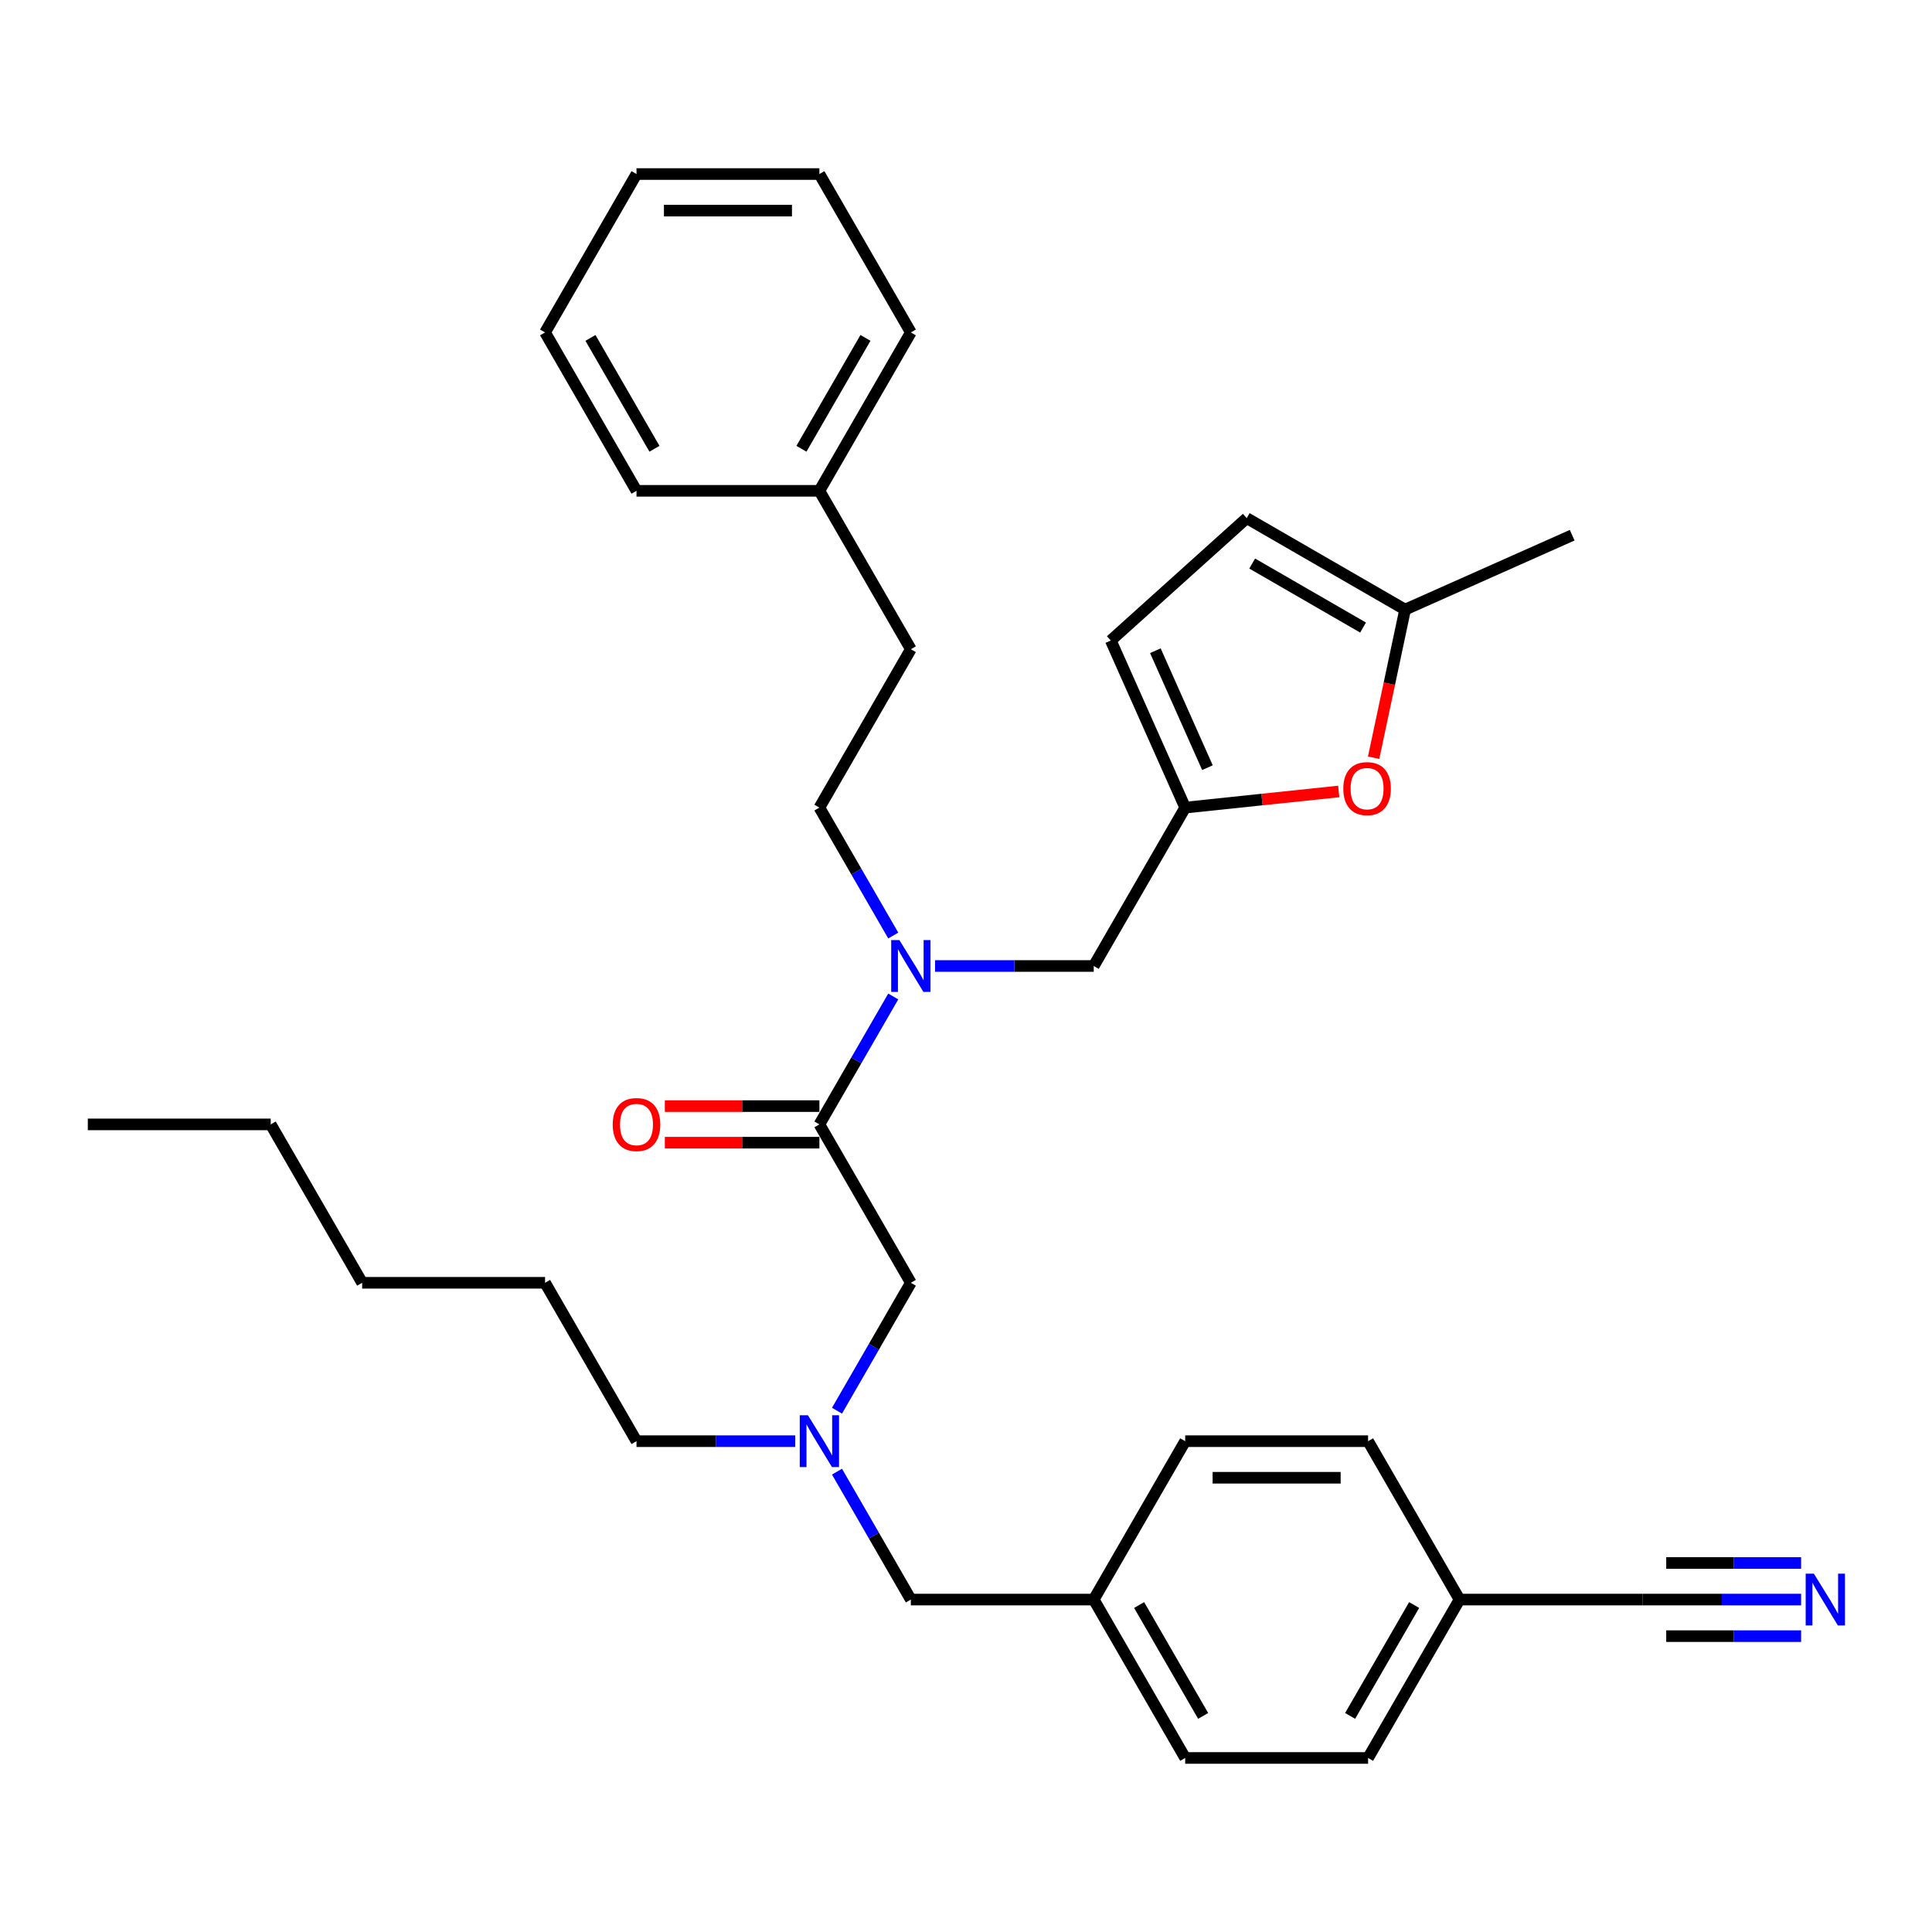 <?xml version='1.0' encoding='iso-8859-1'?>
<svg version='1.1' baseProfile='full'
              xmlns='http://www.w3.org/2000/svg'
                      xmlns:rdkit='http://www.rdkit.org/xml'
                      xmlns:xlink='http://www.w3.org/1999/xlink'
                  xml:space='preserve'
width='1000px' height='1000px' viewBox='0 0 1000 1000'>
<!-- END OF HEADER -->
<rect style='opacity:1.0;fill:#FFFFFF;stroke:none' width='1000' height='1000' x='0' y='0'> </rect>
<path class='bond-0' d='M 932.249,827.933 L 891.183,827.933' style='fill:none;fill-rule:evenodd;stroke:#0000FF;stroke-width:6px;stroke-linecap:butt;stroke-linejoin:miter;stroke-opacity:1' />
<path class='bond-0' d='M 891.183,827.933 L 850.117,827.933' style='fill:none;fill-rule:evenodd;stroke:#000000;stroke-width:6px;stroke-linecap:butt;stroke-linejoin:miter;stroke-opacity:1' />
<path class='bond-0' d='M 932.249,809 L 897.343,809' style='fill:none;fill-rule:evenodd;stroke:#0000FF;stroke-width:6px;stroke-linecap:butt;stroke-linejoin:miter;stroke-opacity:1' />
<path class='bond-0' d='M 897.343,809 L 862.437,809' style='fill:none;fill-rule:evenodd;stroke:#000000;stroke-width:6px;stroke-linecap:butt;stroke-linejoin:miter;stroke-opacity:1' />
<path class='bond-0' d='M 932.249,846.866 L 897.343,846.866' style='fill:none;fill-rule:evenodd;stroke:#0000FF;stroke-width:6px;stroke-linecap:butt;stroke-linejoin:miter;stroke-opacity:1' />
<path class='bond-0' d='M 897.343,846.866 L 862.437,846.866' style='fill:none;fill-rule:evenodd;stroke:#000000;stroke-width:6px;stroke-linecap:butt;stroke-linejoin:miter;stroke-opacity:1' />
<path class='bond-1' d='M 433.225,730.178 L 452.338,697.073' style='fill:none;fill-rule:evenodd;stroke:#0000FF;stroke-width:6px;stroke-linecap:butt;stroke-linejoin:miter;stroke-opacity:1' />
<path class='bond-1' d='M 452.338,697.073 L 471.452,663.967' style='fill:none;fill-rule:evenodd;stroke:#000000;stroke-width:6px;stroke-linecap:butt;stroke-linejoin:miter;stroke-opacity:1' />
<path class='bond-2' d='M 411.585,745.95 L 370.519,745.95' style='fill:none;fill-rule:evenodd;stroke:#0000FF;stroke-width:6px;stroke-linecap:butt;stroke-linejoin:miter;stroke-opacity:1' />
<path class='bond-2' d='M 370.519,745.95 L 329.453,745.95' style='fill:none;fill-rule:evenodd;stroke:#000000;stroke-width:6px;stroke-linecap:butt;stroke-linejoin:miter;stroke-opacity:1' />
<path class='bond-3' d='M 433.225,761.721 L 452.338,794.827' style='fill:none;fill-rule:evenodd;stroke:#0000FF;stroke-width:6px;stroke-linecap:butt;stroke-linejoin:miter;stroke-opacity:1' />
<path class='bond-3' d='M 452.338,794.827 L 471.452,827.933' style='fill:none;fill-rule:evenodd;stroke:#000000;stroke-width:6px;stroke-linecap:butt;stroke-linejoin:miter;stroke-opacity:1' />
<path class='bond-4' d='M 850.117,827.933 L 755.451,827.933' style='fill:none;fill-rule:evenodd;stroke:#000000;stroke-width:6px;stroke-linecap:butt;stroke-linejoin:miter;stroke-opacity:1' />
<path class='bond-5' d='M 755.451,827.933 L 708.118,909.916' style='fill:none;fill-rule:evenodd;stroke:#000000;stroke-width:6px;stroke-linecap:butt;stroke-linejoin:miter;stroke-opacity:1' />
<path class='bond-5' d='M 731.954,830.764 L 698.821,888.152' style='fill:none;fill-rule:evenodd;stroke:#000000;stroke-width:6px;stroke-linecap:butt;stroke-linejoin:miter;stroke-opacity:1' />
<path class='bond-6' d='M 755.451,827.933 L 708.118,745.95' style='fill:none;fill-rule:evenodd;stroke:#000000;stroke-width:6px;stroke-linecap:butt;stroke-linejoin:miter;stroke-opacity:1' />
<path class='bond-7' d='M 329.453,745.95 L 282.12,663.967' style='fill:none;fill-rule:evenodd;stroke:#000000;stroke-width:6px;stroke-linecap:butt;stroke-linejoin:miter;stroke-opacity:1' />
<path class='bond-8' d='M 566.118,500 L 613.451,418.017' style='fill:none;fill-rule:evenodd;stroke:#000000;stroke-width:6px;stroke-linecap:butt;stroke-linejoin:miter;stroke-opacity:1' />
<path class='bond-9' d='M 566.118,500 L 525.052,500' style='fill:none;fill-rule:evenodd;stroke:#000000;stroke-width:6px;stroke-linecap:butt;stroke-linejoin:miter;stroke-opacity:1' />
<path class='bond-9' d='M 525.052,500 L 483.986,500' style='fill:none;fill-rule:evenodd;stroke:#0000FF;stroke-width:6px;stroke-linecap:butt;stroke-linejoin:miter;stroke-opacity:1' />
<path class='bond-10' d='M 462.347,515.771 L 443.233,548.877' style='fill:none;fill-rule:evenodd;stroke:#0000FF;stroke-width:6px;stroke-linecap:butt;stroke-linejoin:miter;stroke-opacity:1' />
<path class='bond-10' d='M 443.233,548.877 L 424.119,581.983' style='fill:none;fill-rule:evenodd;stroke:#000000;stroke-width:6px;stroke-linecap:butt;stroke-linejoin:miter;stroke-opacity:1' />
<path class='bond-11' d='M 462.347,484.229 L 443.233,451.123' style='fill:none;fill-rule:evenodd;stroke:#0000FF;stroke-width:6px;stroke-linecap:butt;stroke-linejoin:miter;stroke-opacity:1' />
<path class='bond-11' d='M 443.233,451.123 L 424.119,418.017' style='fill:none;fill-rule:evenodd;stroke:#000000;stroke-width:6px;stroke-linecap:butt;stroke-linejoin:miter;stroke-opacity:1' />
<path class='bond-12' d='M 424.119,581.983 L 471.452,663.967' style='fill:none;fill-rule:evenodd;stroke:#000000;stroke-width:6px;stroke-linecap:butt;stroke-linejoin:miter;stroke-opacity:1' />
<path class='bond-13' d='M 424.119,572.517 L 384.123,572.517' style='fill:none;fill-rule:evenodd;stroke:#000000;stroke-width:6px;stroke-linecap:butt;stroke-linejoin:miter;stroke-opacity:1' />
<path class='bond-13' d='M 384.123,572.517 L 344.126,572.517' style='fill:none;fill-rule:evenodd;stroke:#FF0000;stroke-width:6px;stroke-linecap:butt;stroke-linejoin:miter;stroke-opacity:1' />
<path class='bond-13' d='M 424.119,591.45 L 384.123,591.45' style='fill:none;fill-rule:evenodd;stroke:#000000;stroke-width:6px;stroke-linecap:butt;stroke-linejoin:miter;stroke-opacity:1' />
<path class='bond-13' d='M 384.123,591.45 L 344.126,591.45' style='fill:none;fill-rule:evenodd;stroke:#FF0000;stroke-width:6px;stroke-linecap:butt;stroke-linejoin:miter;stroke-opacity:1' />
<path class='bond-14' d='M 282.12,663.967 L 187.454,663.967' style='fill:none;fill-rule:evenodd;stroke:#000000;stroke-width:6px;stroke-linecap:butt;stroke-linejoin:miter;stroke-opacity:1' />
<path class='bond-15' d='M 140.121,581.983 L 187.454,663.967' style='fill:none;fill-rule:evenodd;stroke:#000000;stroke-width:6px;stroke-linecap:butt;stroke-linejoin:miter;stroke-opacity:1' />
<path class='bond-16' d='M 140.121,581.983 L 45.455,581.983' style='fill:none;fill-rule:evenodd;stroke:#000000;stroke-width:6px;stroke-linecap:butt;stroke-linejoin:miter;stroke-opacity:1' />
<path class='bond-17' d='M 710.983,392.199 L 719.132,353.861' style='fill:none;fill-rule:evenodd;stroke:#FF0000;stroke-width:6px;stroke-linecap:butt;stroke-linejoin:miter;stroke-opacity:1' />
<path class='bond-17' d='M 719.132,353.861 L 727.281,315.524' style='fill:none;fill-rule:evenodd;stroke:#000000;stroke-width:6px;stroke-linecap:butt;stroke-linejoin:miter;stroke-opacity:1' />
<path class='bond-18' d='M 692.926,409.664 L 653.189,413.84' style='fill:none;fill-rule:evenodd;stroke:#FF0000;stroke-width:6px;stroke-linecap:butt;stroke-linejoin:miter;stroke-opacity:1' />
<path class='bond-18' d='M 653.189,413.84 L 613.451,418.017' style='fill:none;fill-rule:evenodd;stroke:#000000;stroke-width:6px;stroke-linecap:butt;stroke-linejoin:miter;stroke-opacity:1' />
<path class='bond-19' d='M 727.281,315.524 L 645.298,268.191' style='fill:none;fill-rule:evenodd;stroke:#000000;stroke-width:6px;stroke-linecap:butt;stroke-linejoin:miter;stroke-opacity:1' />
<path class='bond-19' d='M 705.517,324.821 L 648.129,291.687' style='fill:none;fill-rule:evenodd;stroke:#000000;stroke-width:6px;stroke-linecap:butt;stroke-linejoin:miter;stroke-opacity:1' />
<path class='bond-20' d='M 727.281,315.524 L 813.763,277.02' style='fill:none;fill-rule:evenodd;stroke:#000000;stroke-width:6px;stroke-linecap:butt;stroke-linejoin:miter;stroke-opacity:1' />
<path class='bond-21' d='M 645.298,268.191 L 574.947,331.535' style='fill:none;fill-rule:evenodd;stroke:#000000;stroke-width:6px;stroke-linecap:butt;stroke-linejoin:miter;stroke-opacity:1' />
<path class='bond-22' d='M 574.947,331.535 L 613.451,418.017' style='fill:none;fill-rule:evenodd;stroke:#000000;stroke-width:6px;stroke-linecap:butt;stroke-linejoin:miter;stroke-opacity:1' />
<path class='bond-22' d='M 598.019,336.806 L 624.972,397.344' style='fill:none;fill-rule:evenodd;stroke:#000000;stroke-width:6px;stroke-linecap:butt;stroke-linejoin:miter;stroke-opacity:1' />
<path class='bond-23' d='M 424.119,254.05 L 471.452,336.033' style='fill:none;fill-rule:evenodd;stroke:#000000;stroke-width:6px;stroke-linecap:butt;stroke-linejoin:miter;stroke-opacity:1' />
<path class='bond-24' d='M 424.119,254.05 L 471.452,172.067' style='fill:none;fill-rule:evenodd;stroke:#000000;stroke-width:6px;stroke-linecap:butt;stroke-linejoin:miter;stroke-opacity:1' />
<path class='bond-24' d='M 414.822,232.286 L 447.956,174.898' style='fill:none;fill-rule:evenodd;stroke:#000000;stroke-width:6px;stroke-linecap:butt;stroke-linejoin:miter;stroke-opacity:1' />
<path class='bond-25' d='M 424.119,254.05 L 329.453,254.05' style='fill:none;fill-rule:evenodd;stroke:#000000;stroke-width:6px;stroke-linecap:butt;stroke-linejoin:miter;stroke-opacity:1' />
<path class='bond-26' d='M 424.119,418.017 L 471.452,336.033' style='fill:none;fill-rule:evenodd;stroke:#000000;stroke-width:6px;stroke-linecap:butt;stroke-linejoin:miter;stroke-opacity:1' />
<path class='bond-27' d='M 471.452,172.067 L 424.119,90.084' style='fill:none;fill-rule:evenodd;stroke:#000000;stroke-width:6px;stroke-linecap:butt;stroke-linejoin:miter;stroke-opacity:1' />
<path class='bond-28' d='M 329.453,254.05 L 282.12,172.067' style='fill:none;fill-rule:evenodd;stroke:#000000;stroke-width:6px;stroke-linecap:butt;stroke-linejoin:miter;stroke-opacity:1' />
<path class='bond-28' d='M 338.75,232.286 L 305.617,174.898' style='fill:none;fill-rule:evenodd;stroke:#000000;stroke-width:6px;stroke-linecap:butt;stroke-linejoin:miter;stroke-opacity:1' />
<path class='bond-29' d='M 424.119,90.084 L 329.453,90.084' style='fill:none;fill-rule:evenodd;stroke:#000000;stroke-width:6px;stroke-linecap:butt;stroke-linejoin:miter;stroke-opacity:1' />
<path class='bond-29' d='M 409.919,109.017 L 343.653,109.017' style='fill:none;fill-rule:evenodd;stroke:#000000;stroke-width:6px;stroke-linecap:butt;stroke-linejoin:miter;stroke-opacity:1' />
<path class='bond-30' d='M 282.12,172.067 L 329.453,90.084' style='fill:none;fill-rule:evenodd;stroke:#000000;stroke-width:6px;stroke-linecap:butt;stroke-linejoin:miter;stroke-opacity:1' />
<path class='bond-31' d='M 566.118,827.933 L 613.451,745.95' style='fill:none;fill-rule:evenodd;stroke:#000000;stroke-width:6px;stroke-linecap:butt;stroke-linejoin:miter;stroke-opacity:1' />
<path class='bond-32' d='M 566.118,827.933 L 471.452,827.933' style='fill:none;fill-rule:evenodd;stroke:#000000;stroke-width:6px;stroke-linecap:butt;stroke-linejoin:miter;stroke-opacity:1' />
<path class='bond-33' d='M 566.118,827.933 L 613.451,909.916' style='fill:none;fill-rule:evenodd;stroke:#000000;stroke-width:6px;stroke-linecap:butt;stroke-linejoin:miter;stroke-opacity:1' />
<path class='bond-33' d='M 589.615,830.764 L 622.748,888.152' style='fill:none;fill-rule:evenodd;stroke:#000000;stroke-width:6px;stroke-linecap:butt;stroke-linejoin:miter;stroke-opacity:1' />
<path class='bond-34' d='M 708.118,909.916 L 613.451,909.916' style='fill:none;fill-rule:evenodd;stroke:#000000;stroke-width:6px;stroke-linecap:butt;stroke-linejoin:miter;stroke-opacity:1' />
<path class='bond-35' d='M 708.118,745.95 L 613.451,745.95' style='fill:none;fill-rule:evenodd;stroke:#000000;stroke-width:6px;stroke-linecap:butt;stroke-linejoin:miter;stroke-opacity:1' />
<path class='bond-35' d='M 693.918,764.883 L 627.651,764.883' style='fill:none;fill-rule:evenodd;stroke:#000000;stroke-width:6px;stroke-linecap:butt;stroke-linejoin:miter;stroke-opacity:1' />
<path  class='atom-0' d='M 938.857 814.528
L 947.642 828.728
Q 948.513 830.129, 949.914 832.666
Q 951.315 835.204, 951.391 835.355
L 951.391 814.528
L 954.95 814.528
L 954.95 841.338
L 951.277 841.338
L 941.848 825.813
Q 940.75 823.995, 939.576 821.912
Q 938.44 819.83, 938.1 819.186
L 938.1 841.338
L 934.616 841.338
L 934.616 814.528
L 938.857 814.528
' fill='#0000FF'/>
<path  class='atom-1' d='M 418.193 732.545
L 426.978 746.745
Q 427.849 748.146, 429.25 750.683
Q 430.651 753.22, 430.727 753.372
L 430.727 732.545
L 434.286 732.545
L 434.286 759.355
L 430.613 759.355
L 421.184 743.829
Q 420.086 742.012, 418.912 739.929
Q 417.776 737.846, 417.436 737.203
L 417.436 759.355
L 413.952 759.355
L 413.952 732.545
L 418.193 732.545
' fill='#0000FF'/>
<path  class='atom-6' d='M 465.526 486.595
L 474.311 500.795
Q 475.182 502.196, 476.583 504.733
Q 477.984 507.27, 478.06 507.422
L 478.06 486.595
L 481.619 486.595
L 481.619 513.405
L 477.946 513.405
L 468.518 497.879
Q 467.419 496.062, 466.246 493.979
Q 465.11 491.897, 464.769 491.253
L 464.769 513.405
L 461.285 513.405
L 461.285 486.595
L 465.526 486.595
' fill='#0000FF'/>
<path  class='atom-9' d='M 317.146 582.059
Q 317.146 575.622, 320.327 572.024
Q 323.508 568.427, 329.453 568.427
Q 335.398 568.427, 338.579 572.024
Q 341.76 575.622, 341.76 582.059
Q 341.76 588.572, 338.541 592.283
Q 335.322 595.956, 329.453 595.956
Q 323.546 595.956, 320.327 592.283
Q 317.146 588.61, 317.146 582.059
M 329.453 592.927
Q 333.543 592.927, 335.739 590.2
Q 337.973 587.436, 337.973 582.059
Q 337.973 576.796, 335.739 574.145
Q 333.543 571.456, 329.453 571.456
Q 325.363 571.456, 323.129 574.107
Q 320.933 576.758, 320.933 582.059
Q 320.933 587.474, 323.129 590.2
Q 325.363 592.927, 329.453 592.927
' fill='#FF0000'/>
<path  class='atom-12' d='M 695.292 408.197
Q 695.292 401.76, 698.473 398.163
Q 701.654 394.565, 707.599 394.565
Q 713.544 394.565, 716.725 398.163
Q 719.906 401.76, 719.906 408.197
Q 719.906 414.71, 716.687 418.421
Q 713.468 422.094, 707.599 422.094
Q 701.692 422.094, 698.473 418.421
Q 695.292 414.748, 695.292 408.197
M 707.599 419.065
Q 711.689 419.065, 713.885 416.338
Q 716.119 413.574, 716.119 408.197
Q 716.119 402.934, 713.885 400.283
Q 711.689 397.595, 707.599 397.595
Q 703.509 397.595, 701.275 400.245
Q 699.079 402.896, 699.079 408.197
Q 699.079 413.612, 701.275 416.338
Q 703.509 419.065, 707.599 419.065
' fill='#FF0000'/>
</svg>
